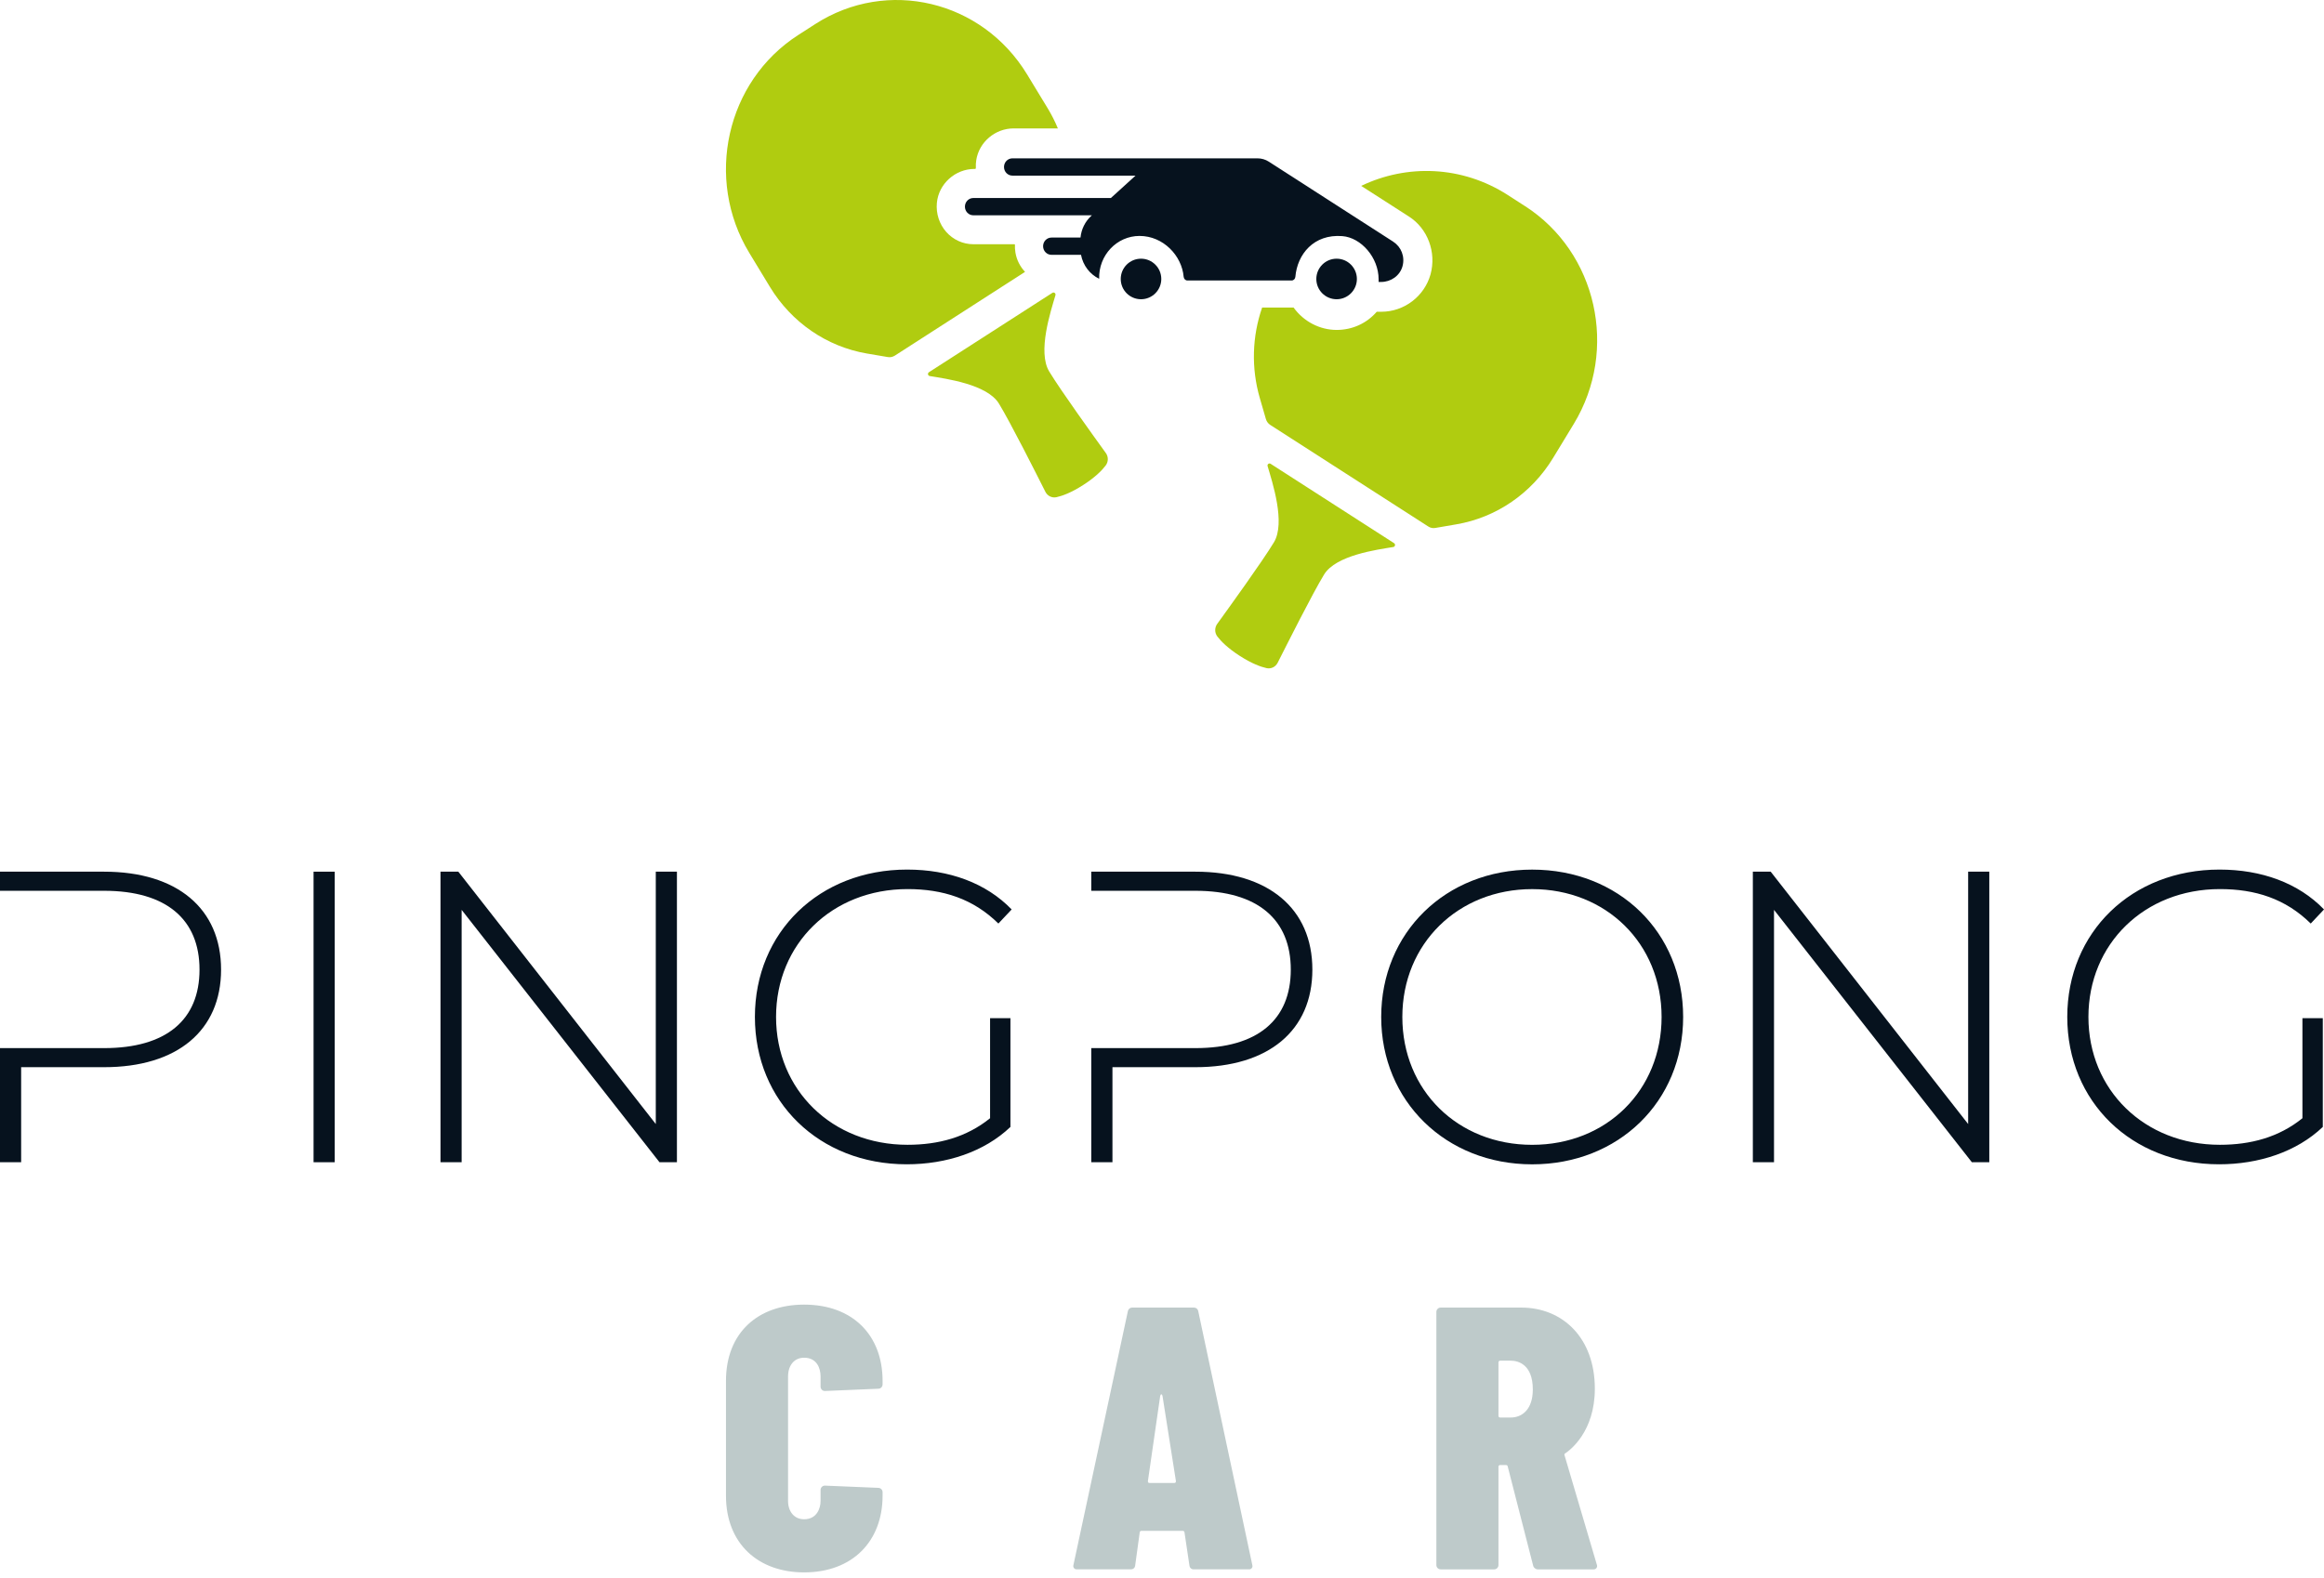 <svg width="134" height="91" viewBox="0 0 134 91" fill="none" xmlns="http://www.w3.org/2000/svg">
<path d="M63.758 26.125C63.074 25.175 61.173 22.544 60.495 21.423C59.812 20.296 60.582 17.957 60.857 17.025C60.885 16.918 60.773 16.832 60.681 16.889L53.562 21.468C53.472 21.528 53.498 21.669 53.606 21.688C54.539 21.845 56.919 22.157 57.602 23.284C58.281 24.402 59.748 27.316 60.277 28.367C60.398 28.607 60.659 28.733 60.917 28.676C61.249 28.602 61.766 28.419 62.461 27.97C63.153 27.526 63.54 27.128 63.749 26.852C63.913 26.64 63.919 26.343 63.759 26.125H63.758ZM58.518 14.101C58.518 14.101 58.507 14.086 58.488 14.086H56.118C55.525 14.086 54.956 13.826 54.557 13.375C54.16 12.924 53.962 12.313 54.019 11.703C54.121 10.605 55.075 9.743 56.188 9.743H56.237C56.255 9.733 56.267 9.716 56.267 9.683C56.259 9.532 56.267 9.378 56.291 9.229C56.456 8.191 57.383 7.406 58.446 7.406H60.996C60.831 7.007 60.636 6.621 60.411 6.249L59.22 4.289C56.624 0.017 51.158 -1.282 47.008 1.387L46.021 2.022C41.872 4.692 40.613 10.317 43.206 14.59L44.396 16.552C45.638 18.594 47.668 19.992 49.977 20.388L51.19 20.594C51.333 20.619 51.472 20.588 51.596 20.511L59.103 15.68C58.822 15.382 58.624 15.005 58.55 14.575C58.525 14.419 58.512 14.258 58.52 14.101H58.518Z" fill="#B0CC10"/>
<path d="M80.382 31.328L73.264 26.751C73.171 26.691 73.058 26.778 73.089 26.885C73.362 27.814 74.135 30.158 73.452 31.281C72.774 32.401 70.868 35.035 70.184 35.983C70.027 36.2 70.03 36.499 70.193 36.712C70.407 36.99 70.792 37.383 71.487 37.83C72.179 38.274 72.695 38.462 73.032 38.536C73.288 38.591 73.548 38.466 73.668 38.227C74.199 37.18 75.661 34.261 76.343 33.141C77.025 32.017 79.407 31.704 80.34 31.549C80.444 31.531 80.472 31.387 80.382 31.33V31.328ZM87.924 11.884L86.936 11.247C84.293 9.547 81.115 9.457 78.486 10.721L81.233 12.486C82.318 13.174 82.832 14.547 82.484 15.823C82.129 17.094 80.961 17.981 79.643 17.981H79.382C78.804 18.649 77.976 19.029 77.07 19.029C76.092 19.029 75.162 18.539 74.588 17.738H72.774C72.196 19.402 72.139 21.232 72.638 22.953L72.99 24.167C73.03 24.306 73.121 24.429 73.239 24.506L82.355 30.367C82.472 30.446 82.618 30.475 82.758 30.45L83.969 30.242C86.281 29.849 88.311 28.453 89.552 26.409L90.745 24.446C93.336 20.175 92.075 14.549 87.926 11.883L87.924 11.884Z" fill="#B0CC10"/>
<path d="M77.068 14.92C76.423 14.92 75.898 15.445 75.898 16.09C75.898 16.736 76.423 17.259 77.068 17.259C77.713 17.259 78.237 16.734 78.237 16.09C78.237 15.446 77.713 14.92 77.068 14.92Z" fill="#06121E"/>
<path d="M65.79 14.92C65.145 14.92 64.621 15.445 64.621 16.09C64.621 16.736 65.145 17.259 65.79 17.259C66.435 17.259 66.959 16.734 66.959 16.09C66.959 15.446 66.435 14.92 65.79 14.92Z" fill="#06121E"/>
<path d="M80.343 13.946L73.156 9.322C72.963 9.198 72.74 9.133 72.512 9.133H58.372C58.106 9.133 57.89 9.356 57.89 9.631C57.89 9.906 58.106 10.129 58.372 10.129H65.474L64.052 11.421H56.119C55.853 11.421 55.637 11.644 55.637 11.919C55.637 12.194 55.853 12.417 56.119 12.417H62.958L62.93 12.443C62.571 12.768 62.348 13.219 62.301 13.702H60.627C60.36 13.702 60.144 13.925 60.144 14.2C60.144 14.475 60.36 14.697 60.627 14.697H62.33C62.447 15.311 62.841 15.821 63.377 16.079C63.337 14.724 64.395 13.608 65.704 13.608C67.075 13.608 68.144 14.745 68.249 15.965C68.26 16.084 68.35 16.178 68.466 16.178H74.474C74.589 16.178 74.68 16.084 74.69 15.965C74.802 14.666 75.747 13.49 77.395 13.618C78.487 13.703 79.49 14.858 79.49 16.109V16.262H79.639C80.194 16.262 80.716 15.908 80.867 15.358C81.02 14.805 80.793 14.24 80.343 13.951V13.946Z" fill="#06121E"/>
<path d="M6.003 50.275H0V51.377H6.003C9.591 51.377 11.504 53.028 11.504 55.924C11.504 58.819 9.591 60.451 6.003 60.451H0V67.033H1.219V61.551H6.003C10.213 61.551 12.747 59.443 12.747 55.924C12.747 52.405 10.213 50.275 6.003 50.275Z" fill="#06121E"/>
<path d="M18.08 50.275H19.299V67.033H18.08V50.275Z" fill="#06121E"/>
<path d="M39.031 50.275V67.033H38.026L26.618 52.478V67.033H25.398V50.275H26.427L37.812 64.83V50.275H39.031Z" fill="#06121E"/>
<path d="M57.088 58.725H58.261V64.997C56.753 66.434 54.577 67.152 52.281 67.152C47.234 67.152 43.527 63.537 43.527 58.653C43.527 53.769 47.234 50.154 52.304 50.154C54.72 50.154 56.849 50.92 58.331 52.453L57.566 53.266C56.107 51.829 54.361 51.279 52.328 51.279C47.974 51.279 44.747 54.44 44.747 58.653C44.747 62.866 47.976 66.027 52.328 66.027C54.098 66.027 55.725 65.596 57.087 64.495V58.725H57.088Z" fill="#06121E"/>
<path d="M68.925 50.275H62.922V51.377H68.925C72.513 51.377 74.426 53.028 74.426 55.924C74.426 58.819 72.513 60.451 68.925 60.451H62.922V67.033H64.143V61.551H68.925C73.134 61.551 75.67 59.443 75.67 55.924C75.67 52.405 73.134 50.275 68.925 50.275Z" fill="#06121E"/>
<path d="M79.639 58.655C79.639 53.796 83.345 50.156 88.344 50.156C93.342 50.156 97.049 53.771 97.049 58.655C97.049 63.539 93.317 67.154 88.344 67.154C83.371 67.154 79.639 63.516 79.639 58.655ZM95.806 58.655C95.806 54.418 92.602 51.281 88.344 51.281C84.086 51.281 80.858 54.416 80.858 58.655C80.858 62.894 84.062 66.029 88.344 66.029C92.625 66.029 95.806 62.894 95.806 58.655Z" fill="#06121E"/>
<path d="M114.701 50.275V67.033H113.696L102.288 52.478V67.033H101.068V50.275H102.097L113.482 64.83V50.275H114.701Z" fill="#06121E"/>
<path d="M132.758 58.725H133.931V64.997C132.423 66.434 130.247 67.152 127.951 67.152C122.904 67.152 119.197 63.537 119.197 58.653C119.197 53.769 122.904 50.154 127.974 50.154C130.39 50.154 132.519 50.92 134.001 52.453L133.235 53.266C131.777 51.829 130.031 51.279 127.998 51.279C123.644 51.279 120.417 54.44 120.417 58.653C120.417 62.866 123.646 66.027 127.998 66.027C129.768 66.027 131.395 65.596 132.756 64.495V58.725H132.758Z" fill="#06121E"/>
<path d="M41.859 86.266V79.645C41.859 76.851 43.722 75.245 46.363 75.245C49.166 75.245 50.889 77.007 50.889 79.645V79.847C50.889 79.982 50.784 80.091 50.651 80.096L47.573 80.226C47.432 80.233 47.313 80.119 47.313 79.978V79.386C47.313 78.91 47.095 78.308 46.365 78.308C45.784 78.308 45.439 78.763 45.439 79.386V86.569C45.439 87.171 45.786 87.625 46.365 87.625C47.099 87.625 47.313 86.993 47.313 86.569V85.934C47.313 85.793 47.43 85.679 47.573 85.685L50.651 85.814C50.785 85.82 50.889 85.93 50.889 86.063V86.267C50.889 88.881 49.169 90.689 46.363 90.689C43.722 90.689 41.859 89.034 41.859 86.267V86.266Z" fill="#BECACA"/>
<path d="M68.202 88.293H65.812C65.763 88.293 65.723 88.328 65.716 88.375L65.45 90.314C65.435 90.428 65.338 90.512 65.222 90.512H62.072C61.953 90.512 61.864 90.402 61.889 90.286L65.035 75.612C65.06 75.498 65.16 75.416 65.278 75.416H68.845C68.963 75.416 69.065 75.498 69.088 75.614L72.212 90.288C72.237 90.405 72.148 90.514 72.029 90.514H68.814C68.7 90.514 68.602 90.43 68.586 90.318L68.296 88.375C68.289 88.328 68.249 88.293 68.202 88.293ZM66.274 85.531H67.718C67.775 85.531 67.803 85.496 67.803 85.424L67.028 80.506C67.013 80.449 66.993 80.421 66.963 80.421C66.933 80.421 66.912 80.449 66.897 80.506L66.187 85.424C66.187 85.496 66.216 85.531 66.272 85.531H66.274Z" fill="#BECACA"/>
<path d="M86.84 84.497H86.495C86.442 84.497 86.4 84.54 86.4 84.592V90.266C86.4 90.403 86.289 90.516 86.15 90.516H83.07C82.933 90.516 82.82 90.405 82.82 90.266V75.666C82.82 75.528 82.931 75.416 83.07 75.416H87.713C90.1 75.416 91.957 77.161 91.957 80.097C91.957 82.584 90.517 83.65 90.236 83.833C90.207 83.851 90.195 83.886 90.205 83.918L92.08 90.269C92.117 90.392 92.024 90.516 91.895 90.516H88.678C88.547 90.516 88.432 90.427 88.4 90.299L86.931 84.569C86.921 84.527 86.882 84.497 86.839 84.497H86.84ZM86.4 81.661C86.4 81.715 86.443 81.757 86.495 81.757H87.11C87.778 81.757 88.381 81.274 88.381 80.139C88.381 78.702 87.544 78.478 87.11 78.478H86.495C86.442 78.478 86.4 78.521 86.4 78.573V81.66V81.661Z" fill="#BECACA"/>
</svg>
